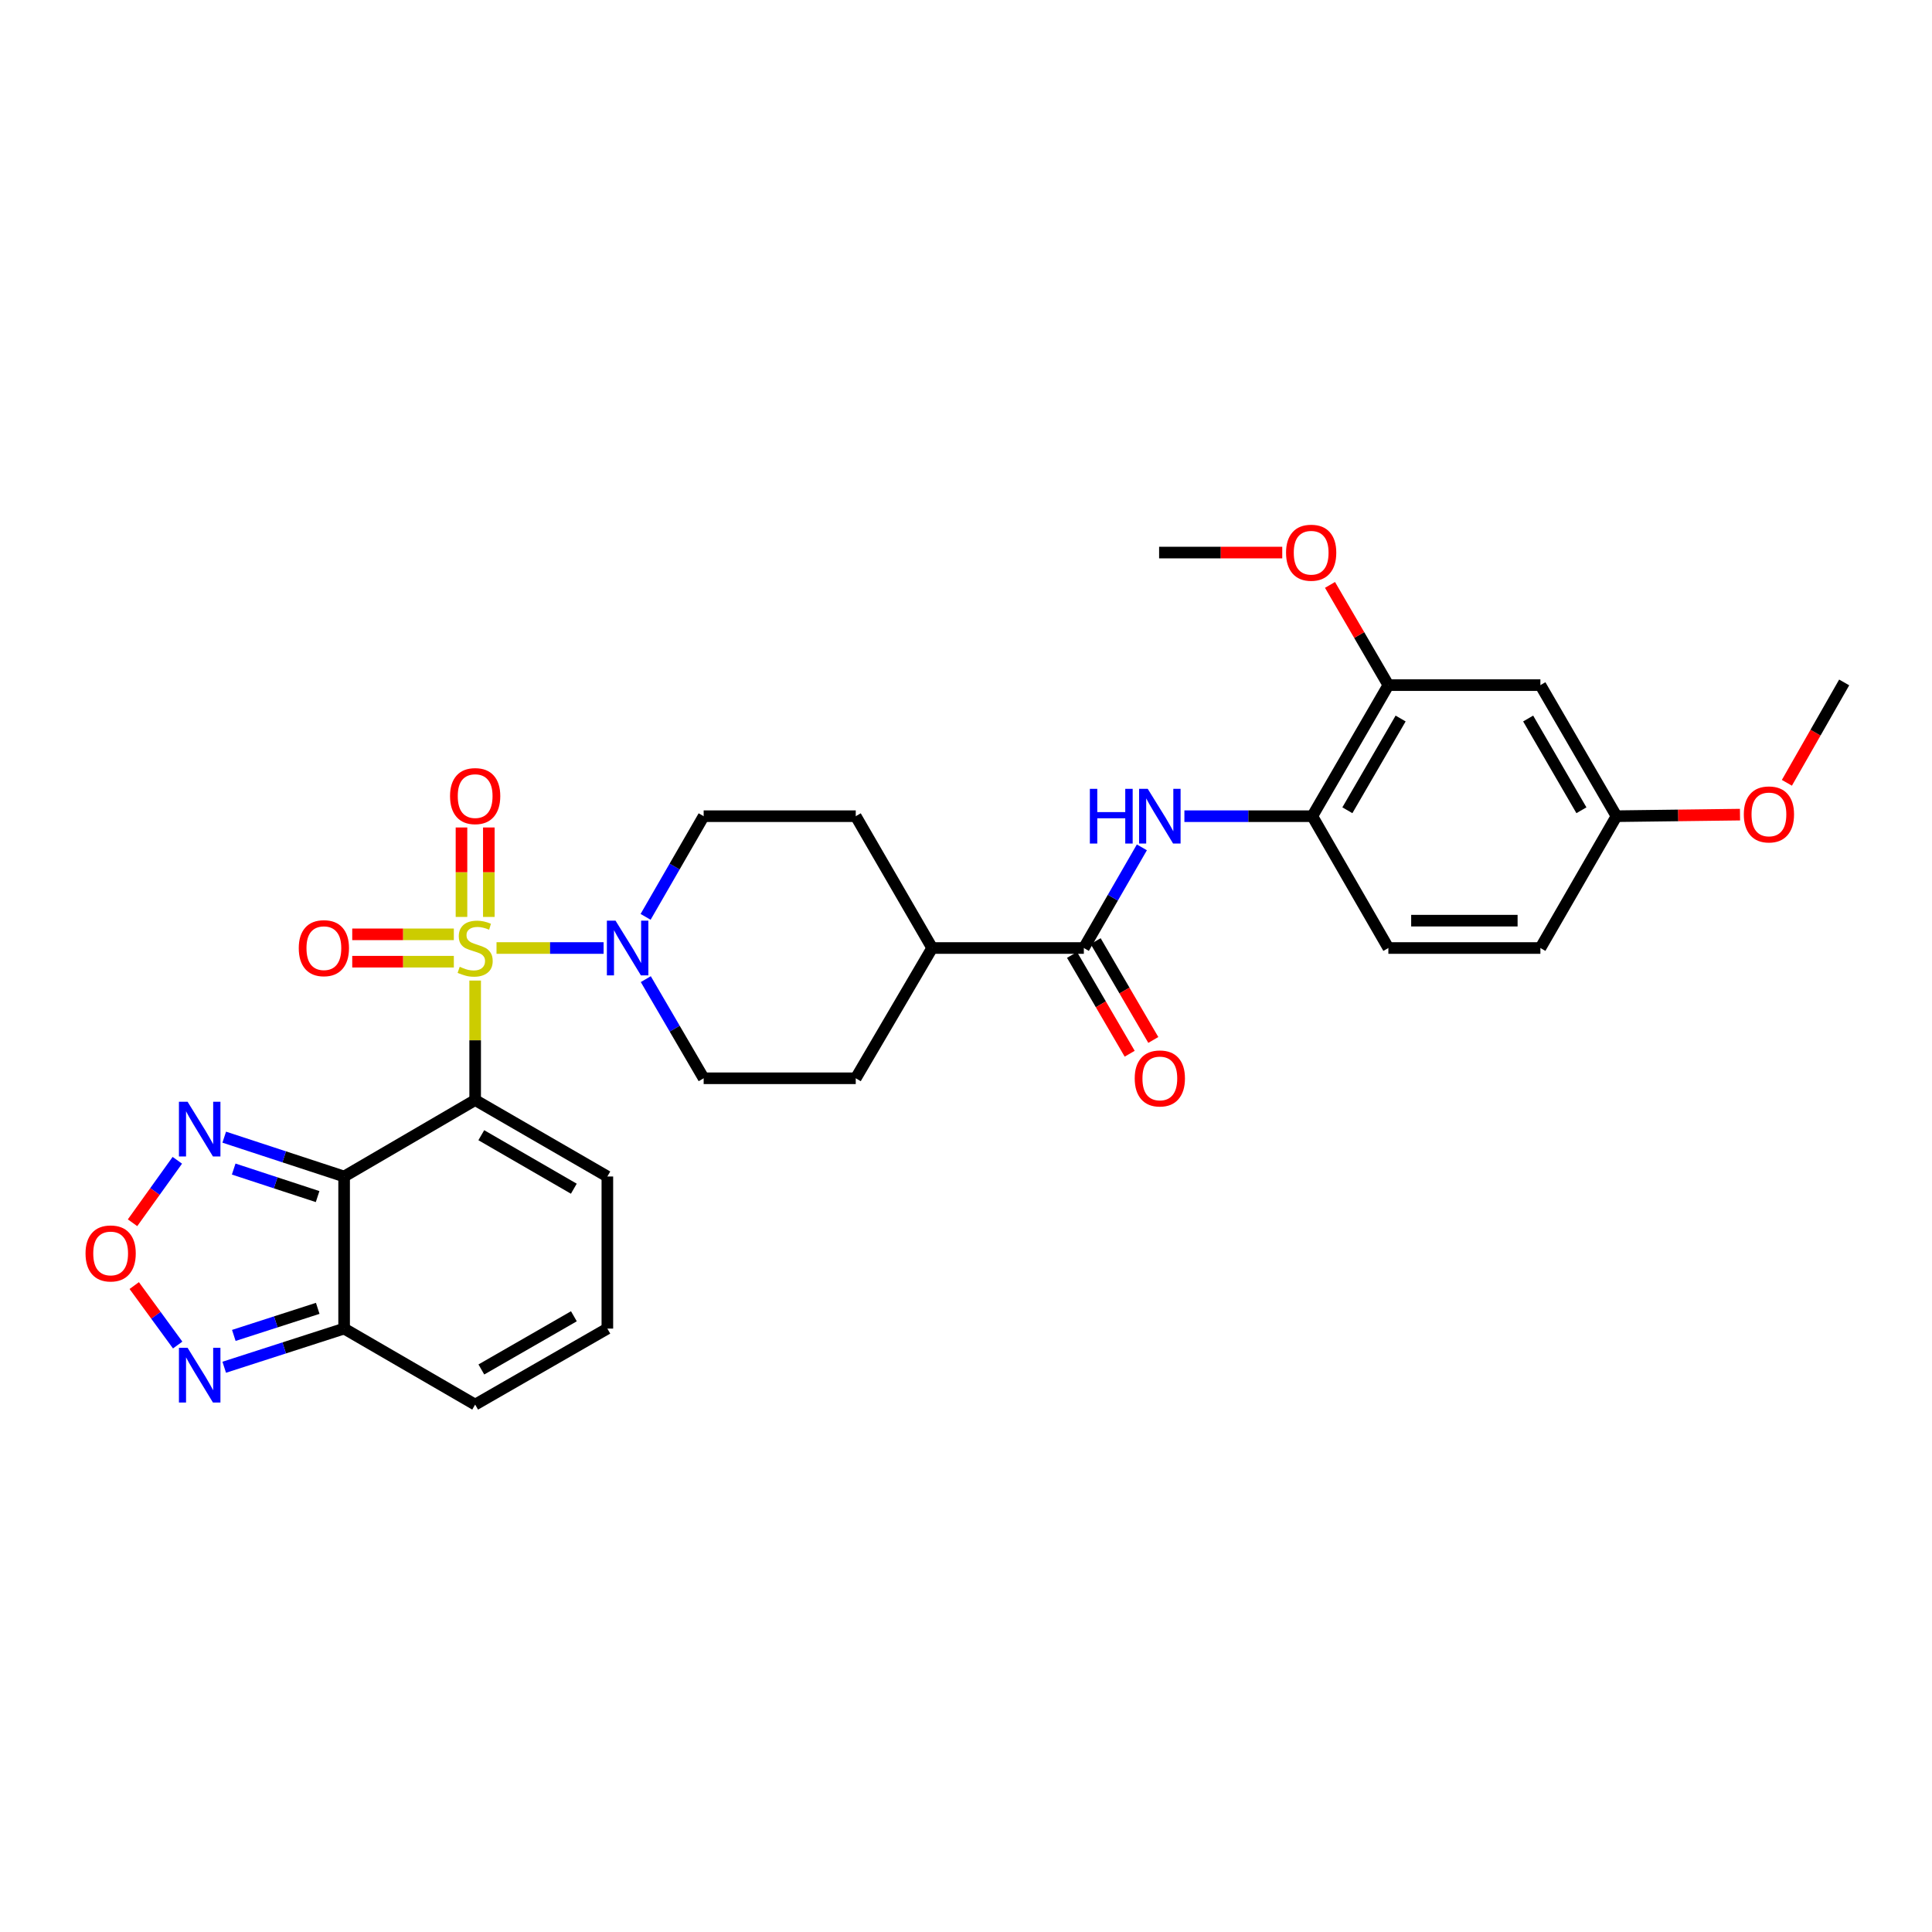 <?xml version='1.0' encoding='iso-8859-1'?>
<svg version='1.1' baseProfile='full'
              xmlns='http://www.w3.org/2000/svg'
                      xmlns:rdkit='http://www.rdkit.org/xml'
                      xmlns:xlink='http://www.w3.org/1999/xlink'
                  xml:space='preserve'
width='1000px' height='1000px' viewBox='0 0 1000 1000'>
<!-- END OF HEADER -->
<rect style='opacity:1.0;fill:#FFFFFF;stroke:none' width='1000' height='1000' x='0' y='0'> </rect>
<path class='bond-0' d='M 245.941,507.537 L 245.941,538.462' style='fill:none;fill-rule:evenodd;stroke:#CCCC00;stroke-width:6px;stroke-linecap:butt;stroke-linejoin:miter;stroke-opacity:1' />
<path class='bond-0' d='M 245.941,538.462 L 245.941,569.388' style='fill:none;fill-rule:evenodd;stroke:#000000;stroke-width:6px;stroke-linecap:butt;stroke-linejoin:miter;stroke-opacity:1' />
<path class='bond-2' d='M 256.994,490.69 L 284.709,490.69' style='fill:none;fill-rule:evenodd;stroke:#CCCC00;stroke-width:6px;stroke-linecap:butt;stroke-linejoin:miter;stroke-opacity:1' />
<path class='bond-2' d='M 284.709,490.69 L 312.423,490.69' style='fill:none;fill-rule:evenodd;stroke:#0000FF;stroke-width:6px;stroke-linecap:butt;stroke-linejoin:miter;stroke-opacity:1' />
<path class='bond-11' d='M 234.904,483.61 L 208.611,483.61' style='fill:none;fill-rule:evenodd;stroke:#CCCC00;stroke-width:6px;stroke-linecap:butt;stroke-linejoin:miter;stroke-opacity:1' />
<path class='bond-11' d='M 208.611,483.61 L 182.318,483.61' style='fill:none;fill-rule:evenodd;stroke:#FF0000;stroke-width:6px;stroke-linecap:butt;stroke-linejoin:miter;stroke-opacity:1' />
<path class='bond-11' d='M 234.904,497.769 L 208.611,497.769' style='fill:none;fill-rule:evenodd;stroke:#CCCC00;stroke-width:6px;stroke-linecap:butt;stroke-linejoin:miter;stroke-opacity:1' />
<path class='bond-11' d='M 208.611,497.769 L 182.318,497.769' style='fill:none;fill-rule:evenodd;stroke:#FF0000;stroke-width:6px;stroke-linecap:butt;stroke-linejoin:miter;stroke-opacity:1' />
<path class='bond-12' d='M 253.021,474.602 L 253.021,451.452' style='fill:none;fill-rule:evenodd;stroke:#CCCC00;stroke-width:6px;stroke-linecap:butt;stroke-linejoin:miter;stroke-opacity:1' />
<path class='bond-12' d='M 253.021,451.452 L 253.021,428.302' style='fill:none;fill-rule:evenodd;stroke:#FF0000;stroke-width:6px;stroke-linecap:butt;stroke-linejoin:miter;stroke-opacity:1' />
<path class='bond-12' d='M 238.862,474.602 L 238.862,451.452' style='fill:none;fill-rule:evenodd;stroke:#CCCC00;stroke-width:6px;stroke-linecap:butt;stroke-linejoin:miter;stroke-opacity:1' />
<path class='bond-12' d='M 238.862,451.452 L 238.862,428.302' style='fill:none;fill-rule:evenodd;stroke:#FF0000;stroke-width:6px;stroke-linecap:butt;stroke-linejoin:miter;stroke-opacity:1' />
<path class='bond-1' d='M 245.941,569.388 L 178.114,608.953' style='fill:none;fill-rule:evenodd;stroke:#000000;stroke-width:6px;stroke-linecap:butt;stroke-linejoin:miter;stroke-opacity:1' />
<path class='bond-10' d='M 245.941,569.388 L 314.366,608.953' style='fill:none;fill-rule:evenodd;stroke:#000000;stroke-width:6px;stroke-linecap:butt;stroke-linejoin:miter;stroke-opacity:1' />
<path class='bond-10' d='M 249.118,587.58 L 297.015,615.275' style='fill:none;fill-rule:evenodd;stroke:#000000;stroke-width:6px;stroke-linecap:butt;stroke-linejoin:miter;stroke-opacity:1' />
<path class='bond-3' d='M 178.114,608.953 L 178.114,687.675' style='fill:none;fill-rule:evenodd;stroke:#000000;stroke-width:6px;stroke-linecap:butt;stroke-linejoin:miter;stroke-opacity:1' />
<path class='bond-4' d='M 178.114,608.953 L 147.089,598.775' style='fill:none;fill-rule:evenodd;stroke:#000000;stroke-width:6px;stroke-linecap:butt;stroke-linejoin:miter;stroke-opacity:1' />
<path class='bond-4' d='M 147.089,598.775 L 116.064,588.596' style='fill:none;fill-rule:evenodd;stroke:#0000FF;stroke-width:6px;stroke-linecap:butt;stroke-linejoin:miter;stroke-opacity:1' />
<path class='bond-4' d='M 164.393,619.353 L 142.675,612.228' style='fill:none;fill-rule:evenodd;stroke:#000000;stroke-width:6px;stroke-linecap:butt;stroke-linejoin:miter;stroke-opacity:1' />
<path class='bond-4' d='M 142.675,612.228 L 120.958,605.103' style='fill:none;fill-rule:evenodd;stroke:#0000FF;stroke-width:6px;stroke-linecap:butt;stroke-linejoin:miter;stroke-opacity:1' />
<path class='bond-18' d='M 334.163,474.561 L 349.187,448.511' style='fill:none;fill-rule:evenodd;stroke:#0000FF;stroke-width:6px;stroke-linecap:butt;stroke-linejoin:miter;stroke-opacity:1' />
<path class='bond-18' d='M 349.187,448.511 L 364.212,422.461' style='fill:none;fill-rule:evenodd;stroke:#000000;stroke-width:6px;stroke-linecap:butt;stroke-linejoin:miter;stroke-opacity:1' />
<path class='bond-19' d='M 334.263,506.802 L 349.238,532.459' style='fill:none;fill-rule:evenodd;stroke:#0000FF;stroke-width:6px;stroke-linecap:butt;stroke-linejoin:miter;stroke-opacity:1' />
<path class='bond-19' d='M 349.238,532.459 L 364.212,558.116' style='fill:none;fill-rule:evenodd;stroke:#000000;stroke-width:6px;stroke-linecap:butt;stroke-linejoin:miter;stroke-opacity:1' />
<path class='bond-6' d='M 178.114,687.675 L 147.087,697.681' style='fill:none;fill-rule:evenodd;stroke:#000000;stroke-width:6px;stroke-linecap:butt;stroke-linejoin:miter;stroke-opacity:1' />
<path class='bond-6' d='M 147.087,697.681 L 116.061,707.687' style='fill:none;fill-rule:evenodd;stroke:#0000FF;stroke-width:6px;stroke-linecap:butt;stroke-linejoin:miter;stroke-opacity:1' />
<path class='bond-6' d='M 164.46,677.201 L 142.742,684.205' style='fill:none;fill-rule:evenodd;stroke:#000000;stroke-width:6px;stroke-linecap:butt;stroke-linejoin:miter;stroke-opacity:1' />
<path class='bond-6' d='M 142.742,684.205 L 121.023,691.21' style='fill:none;fill-rule:evenodd;stroke:#0000FF;stroke-width:6px;stroke-linecap:butt;stroke-linejoin:miter;stroke-opacity:1' />
<path class='bond-31' d='M 178.114,687.675 L 245.941,727.012' style='fill:none;fill-rule:evenodd;stroke:#000000;stroke-width:6px;stroke-linecap:butt;stroke-linejoin:miter;stroke-opacity:1' />
<path class='bond-5' d='M 91.786,600.564 L 80.193,616.731' style='fill:none;fill-rule:evenodd;stroke:#0000FF;stroke-width:6px;stroke-linecap:butt;stroke-linejoin:miter;stroke-opacity:1' />
<path class='bond-5' d='M 80.193,616.731 L 68.601,632.898' style='fill:none;fill-rule:evenodd;stroke:#FF0000;stroke-width:6px;stroke-linecap:butt;stroke-linejoin:miter;stroke-opacity:1' />
<path class='bond-32' d='M 69.481,665.412 L 80.722,680.8' style='fill:none;fill-rule:evenodd;stroke:#FF0000;stroke-width:6px;stroke-linecap:butt;stroke-linejoin:miter;stroke-opacity:1' />
<path class='bond-32' d='M 80.722,680.8 L 91.963,696.188' style='fill:none;fill-rule:evenodd;stroke:#0000FF;stroke-width:6px;stroke-linecap:butt;stroke-linejoin:miter;stroke-opacity:1' />
<path class='bond-7' d='M 560.993,490.69 L 482.484,490.69' style='fill:none;fill-rule:evenodd;stroke:#000000;stroke-width:6px;stroke-linecap:butt;stroke-linejoin:miter;stroke-opacity:1' />
<path class='bond-8' d='M 560.993,490.69 L 576.012,464.64' style='fill:none;fill-rule:evenodd;stroke:#000000;stroke-width:6px;stroke-linecap:butt;stroke-linejoin:miter;stroke-opacity:1' />
<path class='bond-8' d='M 576.012,464.64 L 591.031,438.59' style='fill:none;fill-rule:evenodd;stroke:#0000FF;stroke-width:6px;stroke-linecap:butt;stroke-linejoin:miter;stroke-opacity:1' />
<path class='bond-20' d='M 554.878,494.257 L 569.8,519.834' style='fill:none;fill-rule:evenodd;stroke:#000000;stroke-width:6px;stroke-linecap:butt;stroke-linejoin:miter;stroke-opacity:1' />
<path class='bond-20' d='M 569.8,519.834 L 584.722,545.412' style='fill:none;fill-rule:evenodd;stroke:#FF0000;stroke-width:6px;stroke-linecap:butt;stroke-linejoin:miter;stroke-opacity:1' />
<path class='bond-20' d='M 567.107,487.122 L 582.03,512.7' style='fill:none;fill-rule:evenodd;stroke:#000000;stroke-width:6px;stroke-linecap:butt;stroke-linejoin:miter;stroke-opacity:1' />
<path class='bond-20' d='M 582.03,512.7 L 596.952,538.277' style='fill:none;fill-rule:evenodd;stroke:#FF0000;stroke-width:6px;stroke-linecap:butt;stroke-linejoin:miter;stroke-opacity:1' />
<path class='bond-9' d='M 613.043,422.461 L 646.146,422.461' style='fill:none;fill-rule:evenodd;stroke:#0000FF;stroke-width:6px;stroke-linecap:butt;stroke-linejoin:miter;stroke-opacity:1' />
<path class='bond-9' d='M 646.146,422.461 L 679.248,422.461' style='fill:none;fill-rule:evenodd;stroke:#000000;stroke-width:6px;stroke-linecap:butt;stroke-linejoin:miter;stroke-opacity:1' />
<path class='bond-13' d='M 679.248,422.461 L 718.617,354.618' style='fill:none;fill-rule:evenodd;stroke:#000000;stroke-width:6px;stroke-linecap:butt;stroke-linejoin:miter;stroke-opacity:1' />
<path class='bond-13' d='M 697.399,419.391 L 724.958,371.901' style='fill:none;fill-rule:evenodd;stroke:#000000;stroke-width:6px;stroke-linecap:butt;stroke-linejoin:miter;stroke-opacity:1' />
<path class='bond-21' d='M 679.248,422.461 L 718.617,490.69' style='fill:none;fill-rule:evenodd;stroke:#000000;stroke-width:6px;stroke-linecap:butt;stroke-linejoin:miter;stroke-opacity:1' />
<path class='bond-15' d='M 314.366,608.953 L 314.366,687.675' style='fill:none;fill-rule:evenodd;stroke:#000000;stroke-width:6px;stroke-linecap:butt;stroke-linejoin:miter;stroke-opacity:1' />
<path class='bond-14' d='M 718.617,354.618 L 797.307,354.618' style='fill:none;fill-rule:evenodd;stroke:#000000;stroke-width:6px;stroke-linecap:butt;stroke-linejoin:miter;stroke-opacity:1' />
<path class='bond-26' d='M 718.617,354.618 L 703.513,328.684' style='fill:none;fill-rule:evenodd;stroke:#000000;stroke-width:6px;stroke-linecap:butt;stroke-linejoin:miter;stroke-opacity:1' />
<path class='bond-26' d='M 703.513,328.684 L 688.41,302.749' style='fill:none;fill-rule:evenodd;stroke:#FF0000;stroke-width:6px;stroke-linecap:butt;stroke-linejoin:miter;stroke-opacity:1' />
<path class='bond-33' d='M 797.307,354.618 L 836.691,422.461' style='fill:none;fill-rule:evenodd;stroke:#000000;stroke-width:6px;stroke-linecap:butt;stroke-linejoin:miter;stroke-opacity:1' />
<path class='bond-33' d='M 790.97,371.903 L 818.539,419.393' style='fill:none;fill-rule:evenodd;stroke:#000000;stroke-width:6px;stroke-linecap:butt;stroke-linejoin:miter;stroke-opacity:1' />
<path class='bond-16' d='M 314.366,687.675 L 245.941,727.012' style='fill:none;fill-rule:evenodd;stroke:#000000;stroke-width:6px;stroke-linecap:butt;stroke-linejoin:miter;stroke-opacity:1' />
<path class='bond-16' d='M 297.046,681.3 L 249.148,708.836' style='fill:none;fill-rule:evenodd;stroke:#000000;stroke-width:6px;stroke-linecap:butt;stroke-linejoin:miter;stroke-opacity:1' />
<path class='bond-17' d='M 482.484,490.69 L 442.934,558.116' style='fill:none;fill-rule:evenodd;stroke:#000000;stroke-width:6px;stroke-linecap:butt;stroke-linejoin:miter;stroke-opacity:1' />
<path class='bond-30' d='M 482.484,490.69 L 442.934,422.461' style='fill:none;fill-rule:evenodd;stroke:#000000;stroke-width:6px;stroke-linecap:butt;stroke-linejoin:miter;stroke-opacity:1' />
<path class='bond-23' d='M 364.212,422.461 L 442.934,422.461' style='fill:none;fill-rule:evenodd;stroke:#000000;stroke-width:6px;stroke-linecap:butt;stroke-linejoin:miter;stroke-opacity:1' />
<path class='bond-22' d='M 364.212,558.116 L 442.934,558.116' style='fill:none;fill-rule:evenodd;stroke:#000000;stroke-width:6px;stroke-linecap:butt;stroke-linejoin:miter;stroke-opacity:1' />
<path class='bond-25' d='M 718.617,490.69 L 797.307,490.69' style='fill:none;fill-rule:evenodd;stroke:#000000;stroke-width:6px;stroke-linecap:butt;stroke-linejoin:miter;stroke-opacity:1' />
<path class='bond-25' d='M 730.42,476.531 L 785.503,476.531' style='fill:none;fill-rule:evenodd;stroke:#000000;stroke-width:6px;stroke-linecap:butt;stroke-linejoin:miter;stroke-opacity:1' />
<path class='bond-24' d='M 836.691,422.461 L 797.307,490.69' style='fill:none;fill-rule:evenodd;stroke:#000000;stroke-width:6px;stroke-linecap:butt;stroke-linejoin:miter;stroke-opacity:1' />
<path class='bond-27' d='M 836.691,422.461 L 868.656,422.057' style='fill:none;fill-rule:evenodd;stroke:#000000;stroke-width:6px;stroke-linecap:butt;stroke-linejoin:miter;stroke-opacity:1' />
<path class='bond-27' d='M 868.656,422.057 L 900.621,421.652' style='fill:none;fill-rule:evenodd;stroke:#FF0000;stroke-width:6px;stroke-linecap:butt;stroke-linejoin:miter;stroke-opacity:1' />
<path class='bond-28' d='M 663.691,286.004 L 631.821,286.004' style='fill:none;fill-rule:evenodd;stroke:#FF0000;stroke-width:6px;stroke-linecap:butt;stroke-linejoin:miter;stroke-opacity:1' />
<path class='bond-28' d='M 631.821,286.004 L 599.952,286.004' style='fill:none;fill-rule:evenodd;stroke:#000000;stroke-width:6px;stroke-linecap:butt;stroke-linejoin:miter;stroke-opacity:1' />
<path class='bond-29' d='M 924.889,405.178 L 939.717,379.202' style='fill:none;fill-rule:evenodd;stroke:#FF0000;stroke-width:6px;stroke-linecap:butt;stroke-linejoin:miter;stroke-opacity:1' />
<path class='bond-29' d='M 939.717,379.202 L 954.545,353.226' style='fill:none;fill-rule:evenodd;stroke:#000000;stroke-width:6px;stroke-linecap:butt;stroke-linejoin:miter;stroke-opacity:1' />
<path  class='atom-0' d='M 237.941 500.41
Q 238.261 500.53, 239.581 501.09
Q 240.901 501.65, 242.341 502.01
Q 243.821 502.33, 245.261 502.33
Q 247.941 502.33, 249.501 501.05
Q 251.061 499.73, 251.061 497.45
Q 251.061 495.89, 250.261 494.93
Q 249.501 493.97, 248.301 493.45
Q 247.101 492.93, 245.101 492.33
Q 242.581 491.57, 241.061 490.85
Q 239.581 490.13, 238.501 488.61
Q 237.461 487.09, 237.461 484.53
Q 237.461 480.97, 239.861 478.77
Q 242.301 476.57, 247.101 476.57
Q 250.381 476.57, 254.101 478.13
L 253.181 481.21
Q 249.781 479.81, 247.221 479.81
Q 244.461 479.81, 242.941 480.97
Q 241.421 482.09, 241.461 484.05
Q 241.461 485.57, 242.221 486.49
Q 243.021 487.41, 244.141 487.93
Q 245.301 488.45, 247.221 489.05
Q 249.781 489.85, 251.301 490.65
Q 252.821 491.45, 253.901 493.09
Q 255.021 494.69, 255.021 497.45
Q 255.021 501.37, 252.381 503.49
Q 249.781 505.57, 245.421 505.57
Q 242.901 505.57, 240.981 505.01
Q 239.101 504.49, 236.861 503.57
L 237.941 500.41
' fill='#CCCC00'/>
<path  class='atom-3' d='M 318.6 476.53
L 327.88 491.53
Q 328.8 493.01, 330.28 495.69
Q 331.76 498.37, 331.84 498.53
L 331.84 476.53
L 335.6 476.53
L 335.6 504.85
L 331.72 504.85
L 321.76 488.45
Q 320.6 486.53, 319.36 484.33
Q 318.16 482.13, 317.8 481.45
L 317.8 504.85
L 314.12 504.85
L 314.12 476.53
L 318.6 476.53
' fill='#0000FF'/>
<path  class='atom-5' d='M 97.097 570.267
L 106.377 585.267
Q 107.297 586.747, 108.777 589.427
Q 110.257 592.107, 110.337 592.267
L 110.337 570.267
L 114.097 570.267
L 114.097 598.587
L 110.217 598.587
L 100.257 582.187
Q 99.097 580.267, 97.857 578.067
Q 96.657 575.867, 96.297 575.187
L 96.297 598.587
L 92.617 598.587
L 92.617 570.267
L 97.097 570.267
' fill='#0000FF'/>
<path  class='atom-6' d='M 44.271 648.779
Q 44.271 641.979, 47.631 638.179
Q 50.991 634.379, 57.271 634.379
Q 63.551 634.379, 66.911 638.179
Q 70.271 641.979, 70.271 648.779
Q 70.271 655.659, 66.871 659.579
Q 63.471 663.459, 57.271 663.459
Q 51.031 663.459, 47.631 659.579
Q 44.271 655.699, 44.271 648.779
M 57.271 660.259
Q 61.591 660.259, 63.911 657.379
Q 66.271 654.459, 66.271 648.779
Q 66.271 643.219, 63.911 640.419
Q 61.591 637.579, 57.271 637.579
Q 52.951 637.579, 50.591 640.379
Q 48.271 643.179, 48.271 648.779
Q 48.271 654.499, 50.591 657.379
Q 52.951 660.259, 57.271 660.259
' fill='#FF0000'/>
<path  class='atom-7' d='M 97.097 697.623
L 106.377 712.623
Q 107.297 714.103, 108.777 716.783
Q 110.257 719.463, 110.337 719.623
L 110.337 697.623
L 114.097 697.623
L 114.097 725.943
L 110.217 725.943
L 100.257 709.543
Q 99.097 707.623, 97.857 705.423
Q 96.657 703.223, 96.297 702.543
L 96.297 725.943
L 92.617 725.943
L 92.617 697.623
L 97.097 697.623
' fill='#0000FF'/>
<path  class='atom-9' d='M 564.11 408.301
L 567.95 408.301
L 567.95 420.341
L 582.43 420.341
L 582.43 408.301
L 586.27 408.301
L 586.27 436.621
L 582.43 436.621
L 582.43 423.541
L 567.95 423.541
L 567.95 436.621
L 564.11 436.621
L 564.11 408.301
' fill='#0000FF'/>
<path  class='atom-9' d='M 594.07 408.301
L 603.35 423.301
Q 604.27 424.781, 605.75 427.461
Q 607.23 430.141, 607.31 430.301
L 607.31 408.301
L 611.07 408.301
L 611.07 436.621
L 607.19 436.621
L 597.23 420.221
Q 596.07 418.301, 594.83 416.101
Q 593.63 413.901, 593.27 413.221
L 593.27 436.621
L 589.59 436.621
L 589.59 408.301
L 594.07 408.301
' fill='#0000FF'/>
<path  class='atom-12' d='M 154.637 490.77
Q 154.637 483.97, 157.997 480.17
Q 161.357 476.37, 167.637 476.37
Q 173.917 476.37, 177.277 480.17
Q 180.637 483.97, 180.637 490.77
Q 180.637 497.65, 177.237 501.57
Q 173.837 505.45, 167.637 505.45
Q 161.397 505.45, 157.997 501.57
Q 154.637 497.69, 154.637 490.77
M 167.637 502.25
Q 171.957 502.25, 174.277 499.37
Q 176.637 496.45, 176.637 490.77
Q 176.637 485.21, 174.277 482.41
Q 171.957 479.57, 167.637 479.57
Q 163.317 479.57, 160.957 482.37
Q 158.637 485.17, 158.637 490.77
Q 158.637 496.49, 160.957 499.37
Q 163.317 502.25, 167.637 502.25
' fill='#FF0000'/>
<path  class='atom-13' d='M 232.941 412.056
Q 232.941 405.256, 236.301 401.456
Q 239.661 397.656, 245.941 397.656
Q 252.221 397.656, 255.581 401.456
Q 258.941 405.256, 258.941 412.056
Q 258.941 418.936, 255.541 422.856
Q 252.141 426.736, 245.941 426.736
Q 239.701 426.736, 236.301 422.856
Q 232.941 418.976, 232.941 412.056
M 245.941 423.536
Q 250.261 423.536, 252.581 420.656
Q 254.941 417.736, 254.941 412.056
Q 254.941 406.496, 252.581 403.696
Q 250.261 400.856, 245.941 400.856
Q 241.621 400.856, 239.261 403.656
Q 236.941 406.456, 236.941 412.056
Q 236.941 417.776, 239.261 420.656
Q 241.621 423.536, 245.941 423.536
' fill='#FF0000'/>
<path  class='atom-21' d='M 587.33 558.196
Q 587.33 551.396, 590.69 547.596
Q 594.05 543.796, 600.33 543.796
Q 606.61 543.796, 609.97 547.596
Q 613.33 551.396, 613.33 558.196
Q 613.33 565.076, 609.93 568.996
Q 606.53 572.876, 600.33 572.876
Q 594.09 572.876, 590.69 568.996
Q 587.33 565.116, 587.33 558.196
M 600.33 569.676
Q 604.65 569.676, 606.97 566.796
Q 609.33 563.876, 609.33 558.196
Q 609.33 552.636, 606.97 549.836
Q 604.65 546.996, 600.33 546.996
Q 596.01 546.996, 593.65 549.796
Q 591.33 552.596, 591.33 558.196
Q 591.33 563.916, 593.65 566.796
Q 596.01 569.676, 600.33 569.676
' fill='#FF0000'/>
<path  class='atom-27' d='M 665.658 286.084
Q 665.658 279.284, 669.018 275.484
Q 672.378 271.684, 678.658 271.684
Q 684.938 271.684, 688.298 275.484
Q 691.658 279.284, 691.658 286.084
Q 691.658 292.964, 688.258 296.884
Q 684.858 300.764, 678.658 300.764
Q 672.418 300.764, 669.018 296.884
Q 665.658 293.004, 665.658 286.084
M 678.658 297.564
Q 682.978 297.564, 685.298 294.684
Q 687.658 291.764, 687.658 286.084
Q 687.658 280.524, 685.298 277.724
Q 682.978 274.884, 678.658 274.884
Q 674.338 274.884, 671.978 277.684
Q 669.658 280.484, 669.658 286.084
Q 669.658 291.804, 671.978 294.684
Q 674.338 297.564, 678.658 297.564
' fill='#FF0000'/>
<path  class='atom-28' d='M 902.594 421.542
Q 902.594 414.742, 905.954 410.942
Q 909.314 407.142, 915.594 407.142
Q 921.874 407.142, 925.234 410.942
Q 928.594 414.742, 928.594 421.542
Q 928.594 428.422, 925.194 432.342
Q 921.794 436.222, 915.594 436.222
Q 909.354 436.222, 905.954 432.342
Q 902.594 428.462, 902.594 421.542
M 915.594 433.022
Q 919.914 433.022, 922.234 430.142
Q 924.594 427.222, 924.594 421.542
Q 924.594 415.982, 922.234 413.182
Q 919.914 410.342, 915.594 410.342
Q 911.274 410.342, 908.914 413.142
Q 906.594 415.942, 906.594 421.542
Q 906.594 427.262, 908.914 430.142
Q 911.274 433.022, 915.594 433.022
' fill='#FF0000'/>
</svg>
